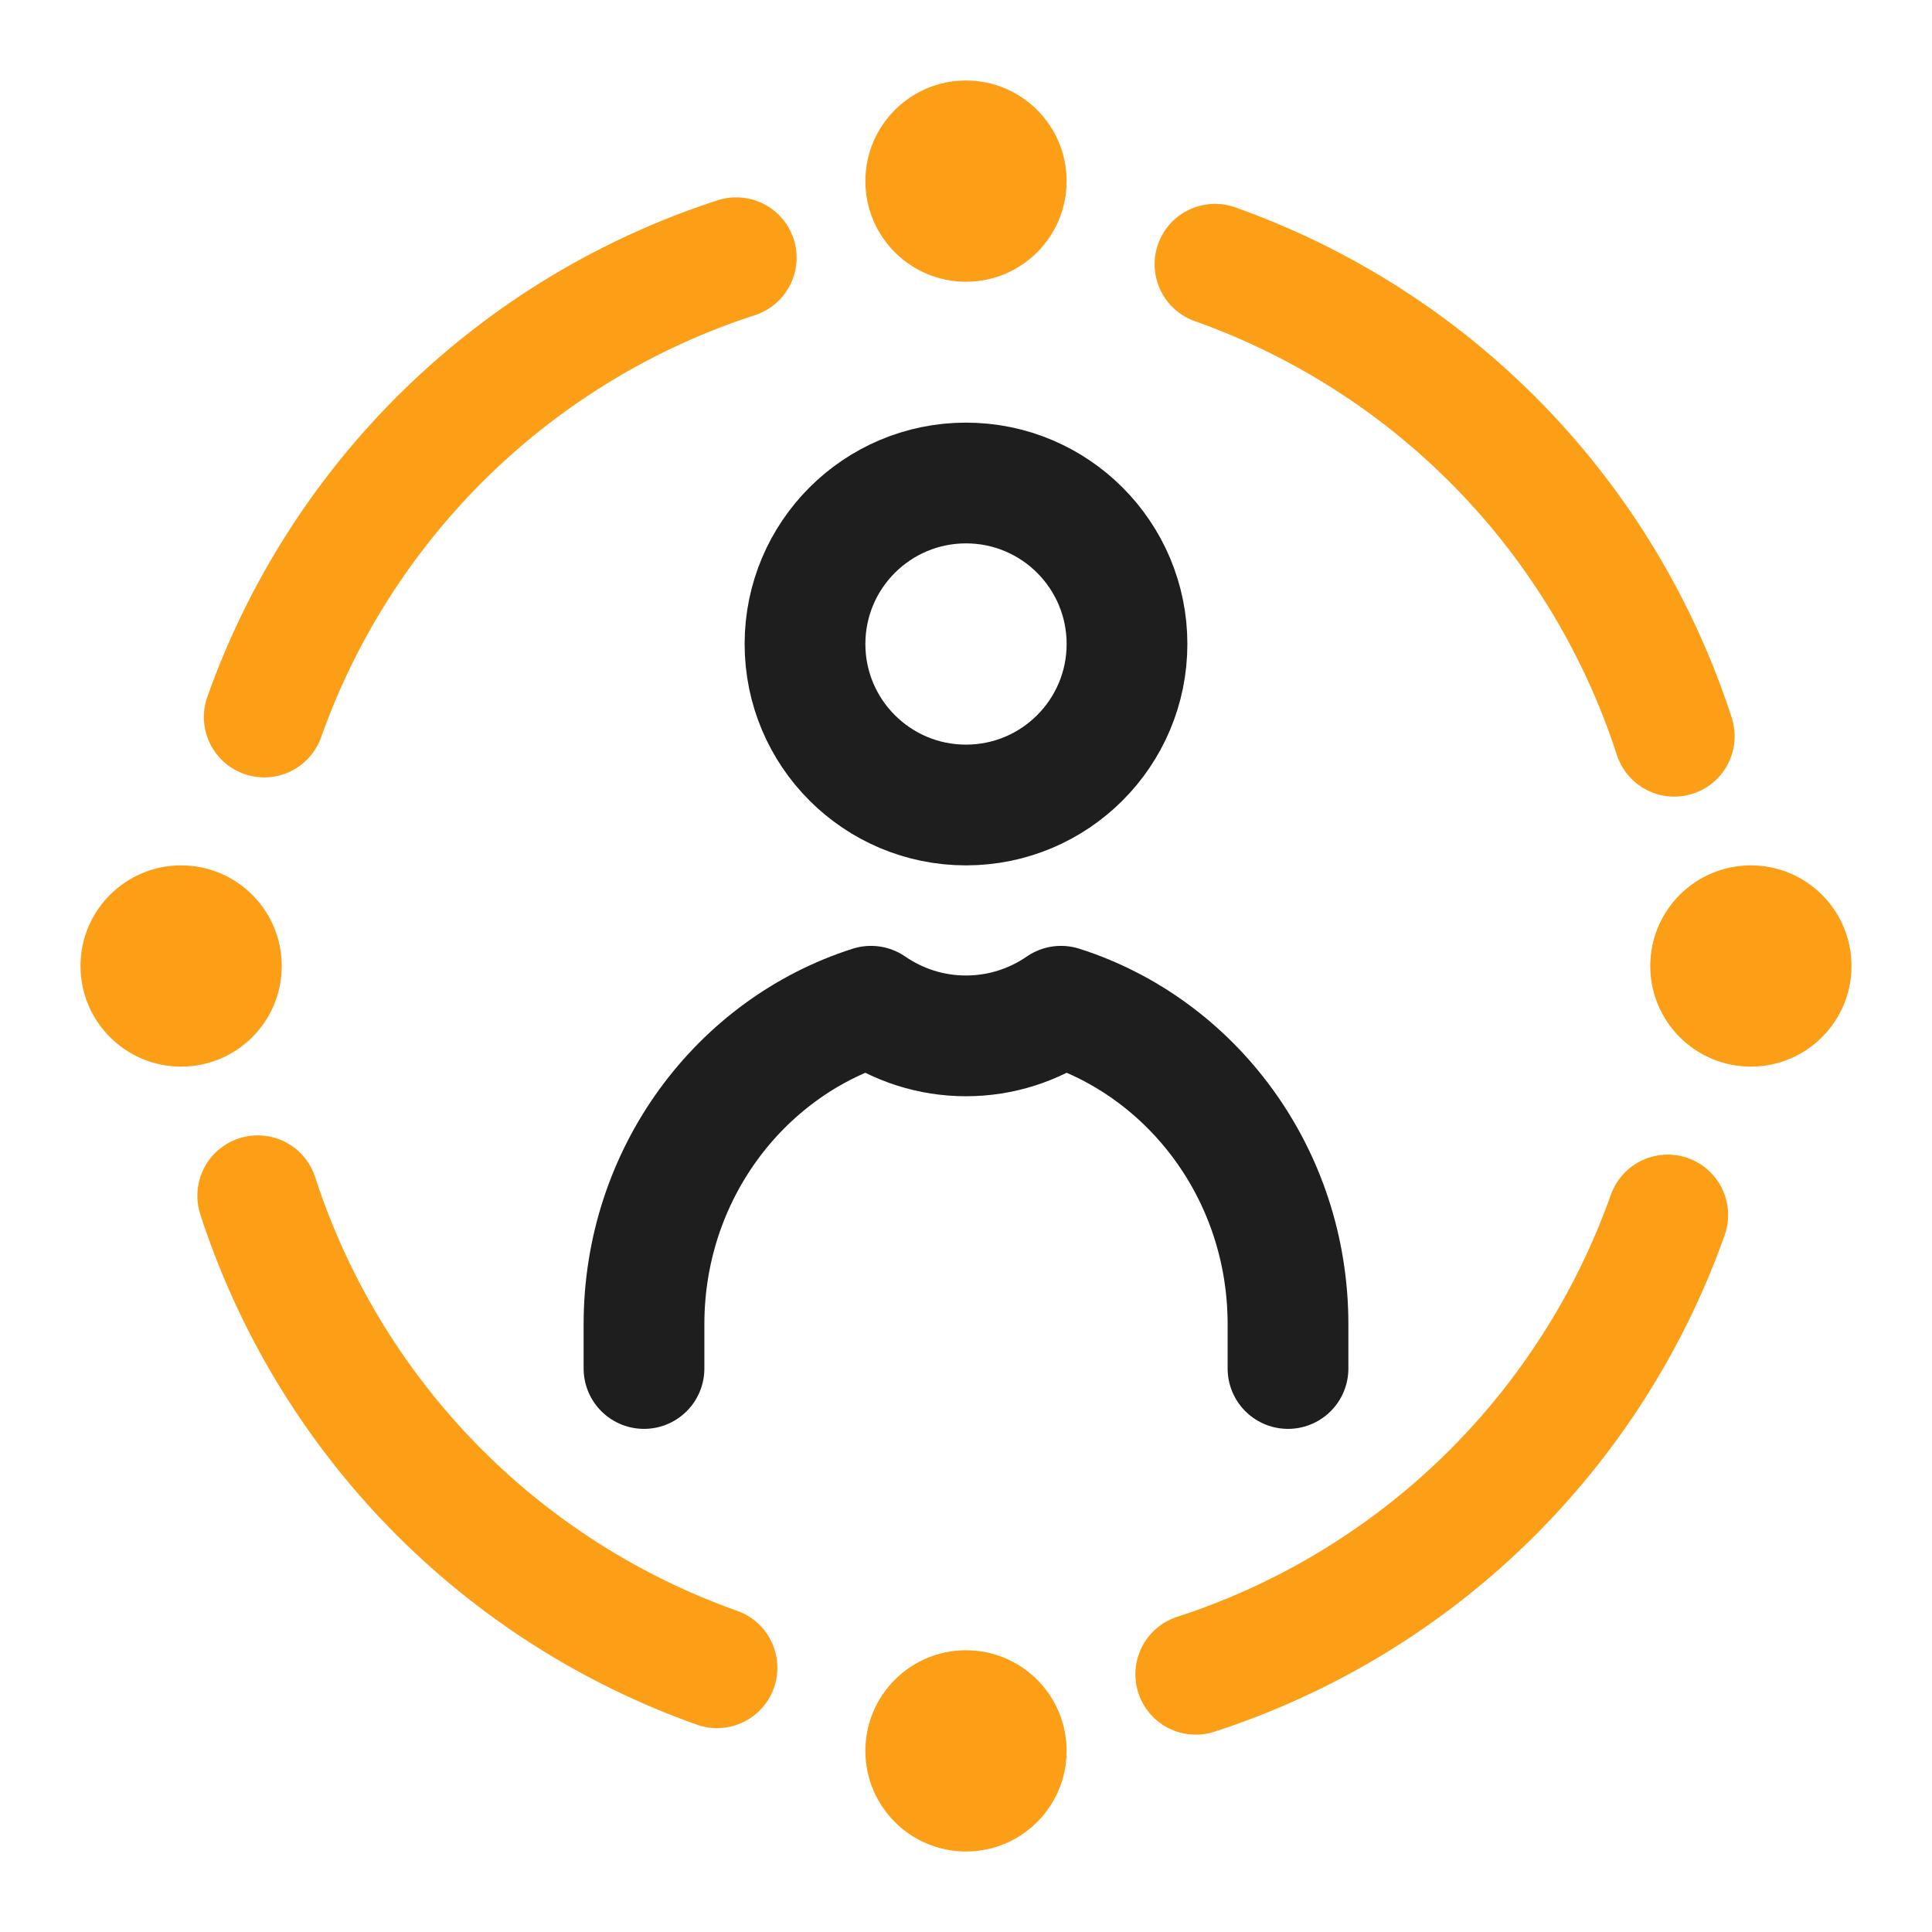 <?xml version="1.0" encoding="UTF-8"?> <svg xmlns="http://www.w3.org/2000/svg" width="48" height="48" viewBox="0 0 48 48" fill="none"><circle cx="24" cy="16" r="4" stroke="#1E1E1E" stroke-width="3"></circle><path d="M16 34V32.898C16 29.183 18.373 26.041 21.639 25C22.315 25.465 23.127 25.736 24 25.736C24.873 25.736 25.685 25.465 26.361 25C29.627 26.041 32 29.183 32 32.898V34" stroke="#1E1E1E" stroke-width="3" stroke-linecap="round" stroke-linejoin="round"></path><path d="M6.565 17.814C7.514 15.14 9.065 12.72 11.098 10.741C13.132 8.763 15.593 7.278 18.292 6.403" stroke="#FC9F17" stroke-width="3" stroke-linecap="round" stroke-linejoin="round"></path><path d="M30.186 6.565C32.86 7.514 35.28 9.065 37.259 11.098C39.237 13.132 40.722 15.593 41.597 18.292" stroke="#FC9F17" stroke-width="3" stroke-linecap="round" stroke-linejoin="round"></path><path d="M41.435 30.186C40.486 32.86 38.935 35.28 36.902 37.259C34.868 39.237 32.407 40.722 29.708 41.597" stroke="#FC9F17" stroke-width="3" stroke-linecap="round" stroke-linejoin="round"></path><path d="M17.814 41.435C15.14 40.486 12.72 38.935 10.741 36.902C8.763 34.868 7.278 32.407 6.403 29.708" stroke="#FC9F17" stroke-width="3" stroke-linecap="round" stroke-linejoin="round"></path><circle cx="24" cy="4.5" r="2.5" fill="#FC9F17"></circle><circle cx="24" cy="43.5" r="2.5" fill="#FC9F17"></circle><circle cx="43.5" cy="24" r="2.5" fill="#FC9F17"></circle><circle cx="4.5" cy="24" r="2.5" fill="#FC9F17"></circle></svg> 
